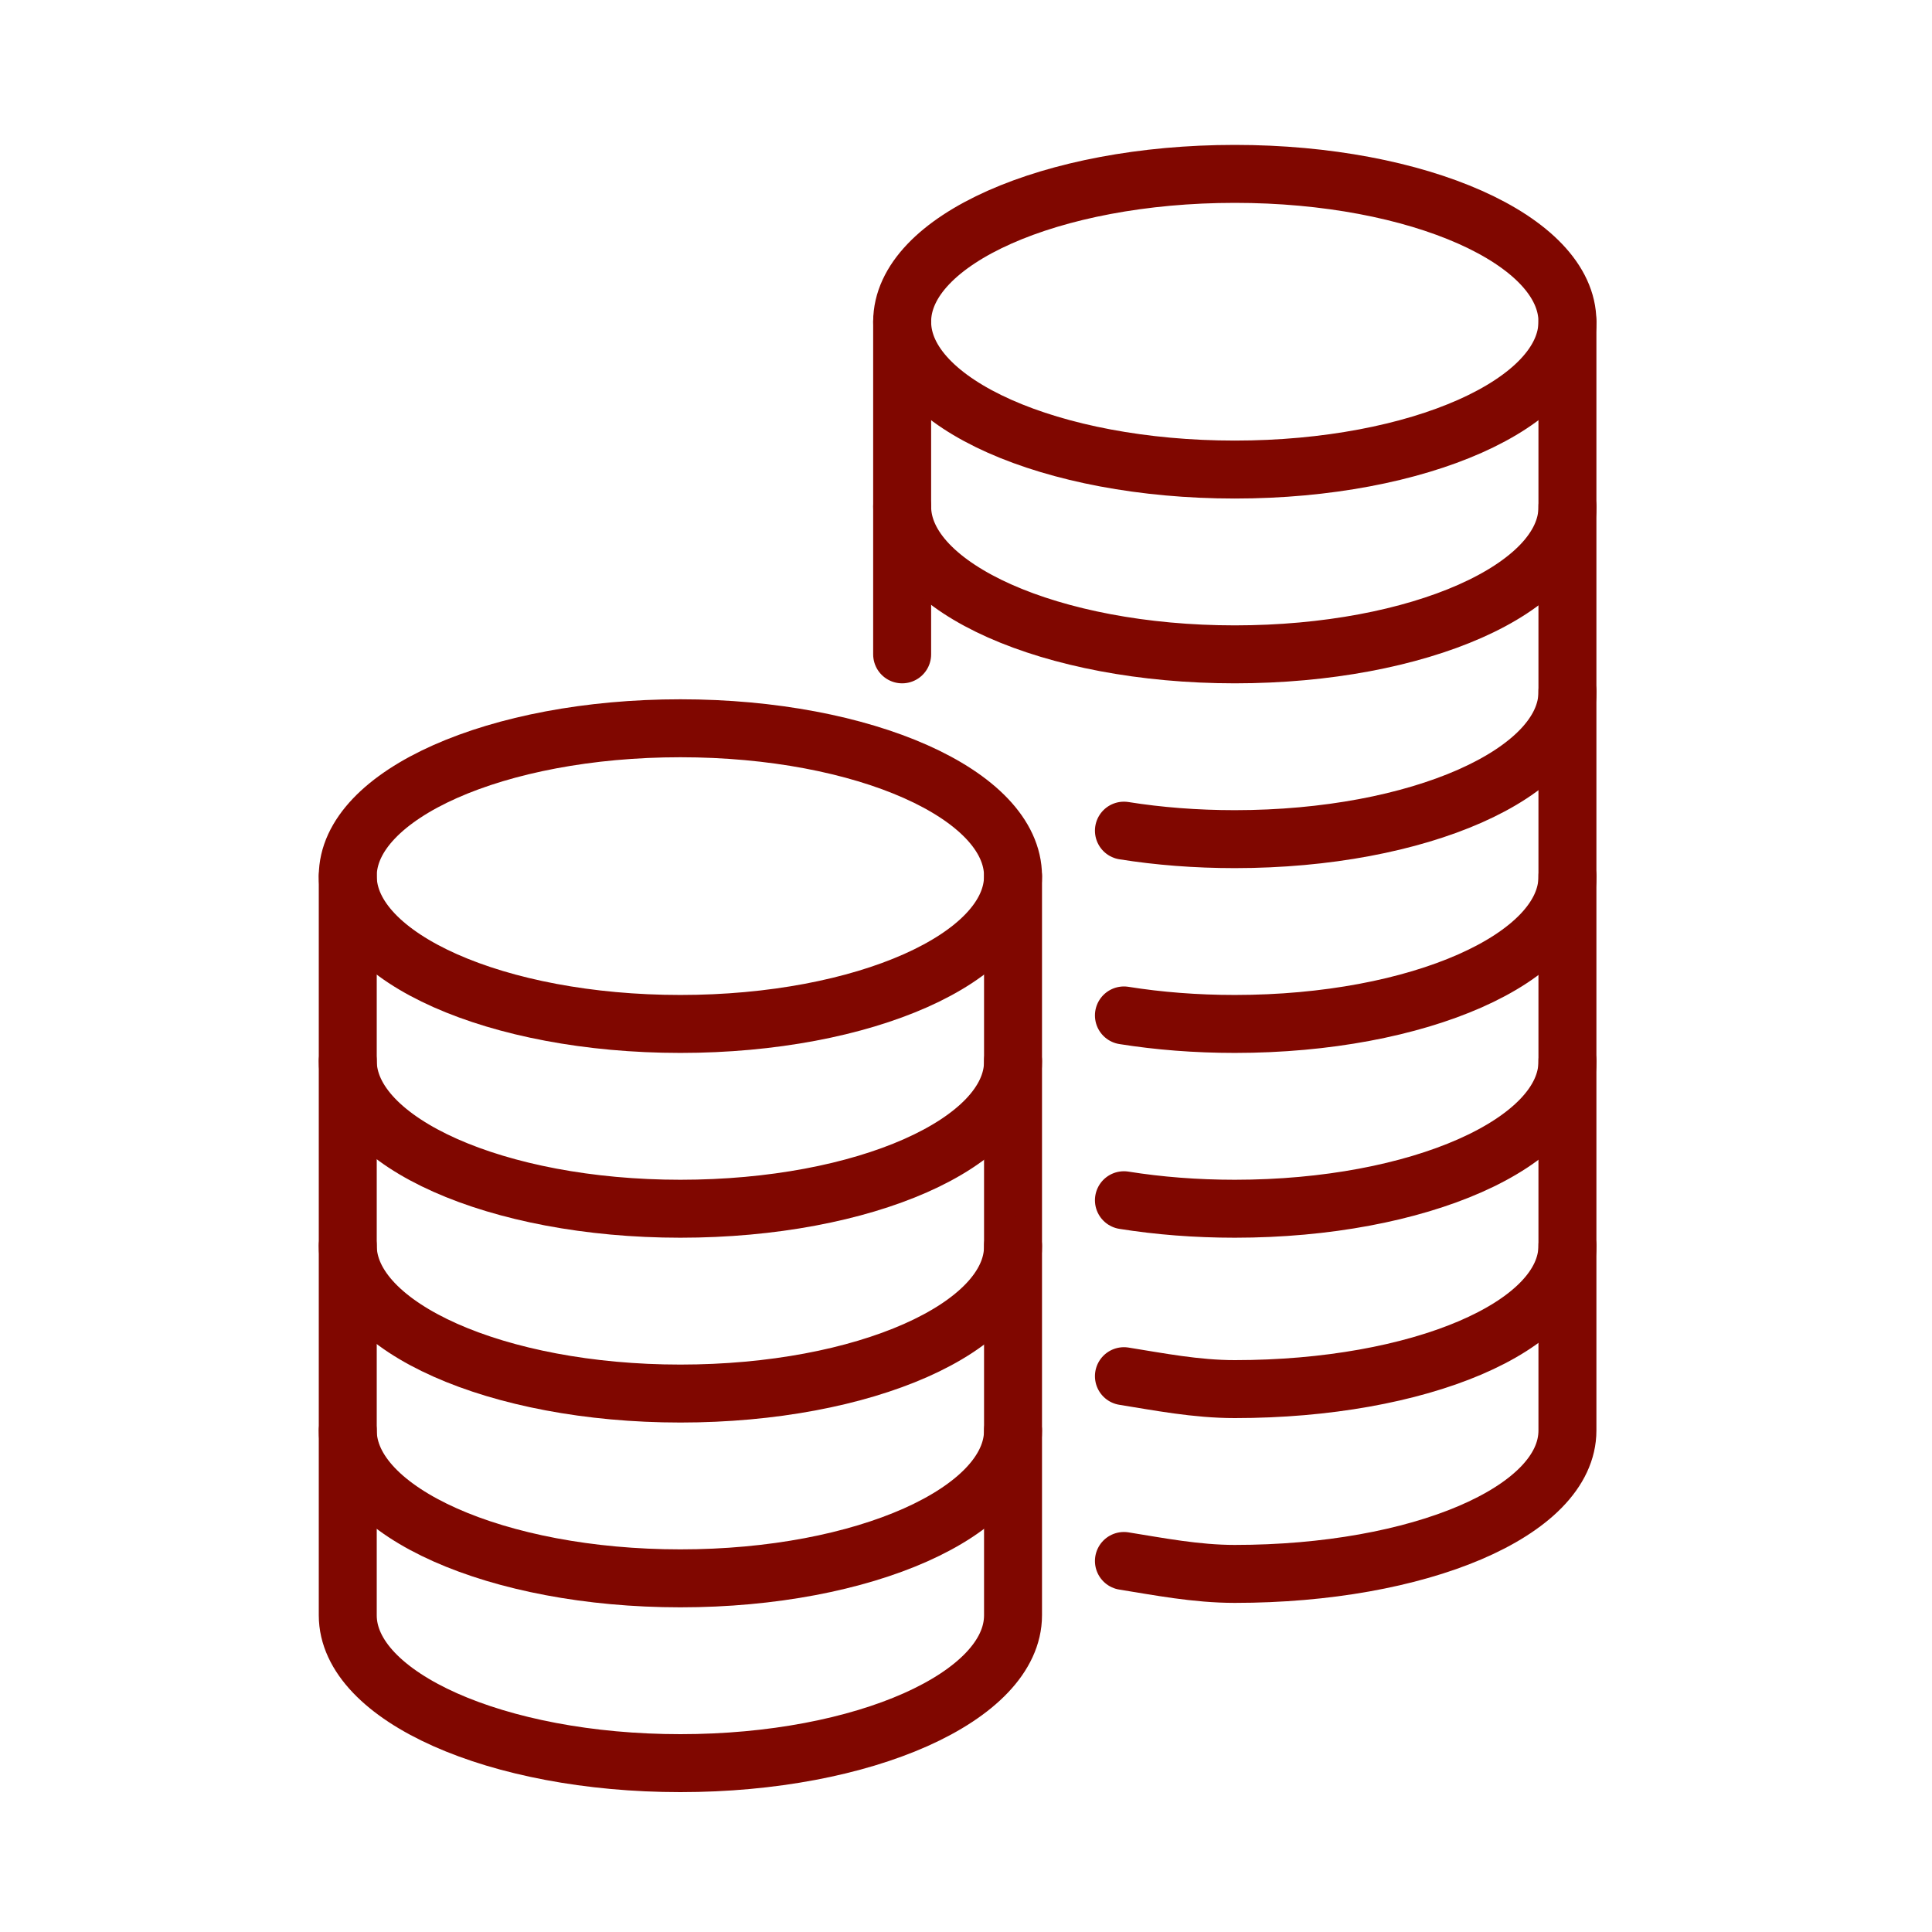 <svg width="100" height="100" viewBox="0 0 100 100" fill="none" xmlns="http://www.w3.org/2000/svg">
<path d="M18 54.913V64.478C18 68.686 25.709 72.13 35.217 72.13C44.725 72.13 52.434 68.725 52.434 64.516V54.913" stroke="#800700" stroke-width="3" stroke-linecap="round" stroke-linejoin="round"/>
<path d="M18 45.347V54.912C18 59.121 25.709 62.564 35.217 62.564C44.725 62.564 52.434 59.159 52.434 54.95V45.347" stroke="#800700" stroke-width="3" stroke-linecap="round" stroke-linejoin="round"/>
<path d="M18 64.478V74.043C18 78.251 25.709 81.695 35.217 81.695C44.725 81.695 52.434 78.251 52.434 74.043V64.478" stroke="#800700" stroke-width="3" stroke-linecap="round" stroke-linejoin="round"/>
<path d="M18 74.043V83.608C18 87.816 25.709 91.26 35.217 91.26C44.725 91.26 52.434 87.816 52.434 83.608V74.043" stroke="#800700" stroke-width="3" stroke-linecap="round" stroke-linejoin="round"/>
<path d="M35.217 52.999C44.726 52.999 52.434 49.574 52.434 45.347C52.434 41.121 44.726 37.695 35.217 37.695C25.708 37.695 18 41.121 18 45.347C18 49.574 25.708 52.999 35.217 52.999Z" stroke="#800700" stroke-width="3" stroke-linecap="round" stroke-linejoin="round"/>
<path d="M58.174 62.124C59.972 62.411 61.904 62.564 63.913 62.564C73.42 62.564 81.13 59.159 81.13 54.95V45.347" stroke="#800700" stroke-width="3" stroke-linecap="round" stroke-linejoin="round"/>
<path d="M58.174 52.559C59.972 52.846 61.904 52.999 63.913 52.999C73.42 52.999 81.13 49.594 81.13 45.386V35.782" stroke="#800700" stroke-width="3" stroke-linecap="round" stroke-linejoin="round"/>
<path d="M58.174 42.995C59.972 43.282 61.904 43.434 63.913 43.434C73.42 43.434 81.13 40.029 81.13 35.821V26.217" stroke="#800700" stroke-width="3" stroke-linecap="round" stroke-linejoin="round"/>
<path d="M46.695 26.217V33.869" stroke="#800700" stroke-width="3" stroke-linecap="round" stroke-linejoin="round"/>
<path d="M46.695 16.652V26.217C46.695 30.426 54.405 33.869 63.913 33.869C73.42 33.869 81.13 30.464 81.13 26.255V16.652" stroke="#800700" stroke-width="3" stroke-linecap="round" stroke-linejoin="round"/>
<path d="M58.174 71.231C59.972 71.518 61.904 71.9 63.913 71.9C73.42 71.9 81.13 68.686 81.13 64.478V54.913" stroke="#800700" stroke-width="3" stroke-linecap="round" stroke-linejoin="round"/>
<path d="M58.174 80.796C59.972 81.083 61.904 81.465 63.913 81.465C73.42 81.465 81.13 78.251 81.13 74.043V64.478" stroke="#800700" stroke-width="3" stroke-linecap="round" stroke-linejoin="round"/>
<path d="M63.913 24.304C73.421 24.304 81.13 20.878 81.13 16.652C81.13 12.426 73.421 9 63.913 9C54.404 9 46.695 12.426 46.695 16.652C46.695 20.878 54.404 24.304 63.913 24.304Z" stroke="#800700" stroke-width="3" stroke-linecap="round" stroke-linejoin="round"/>
</svg>
